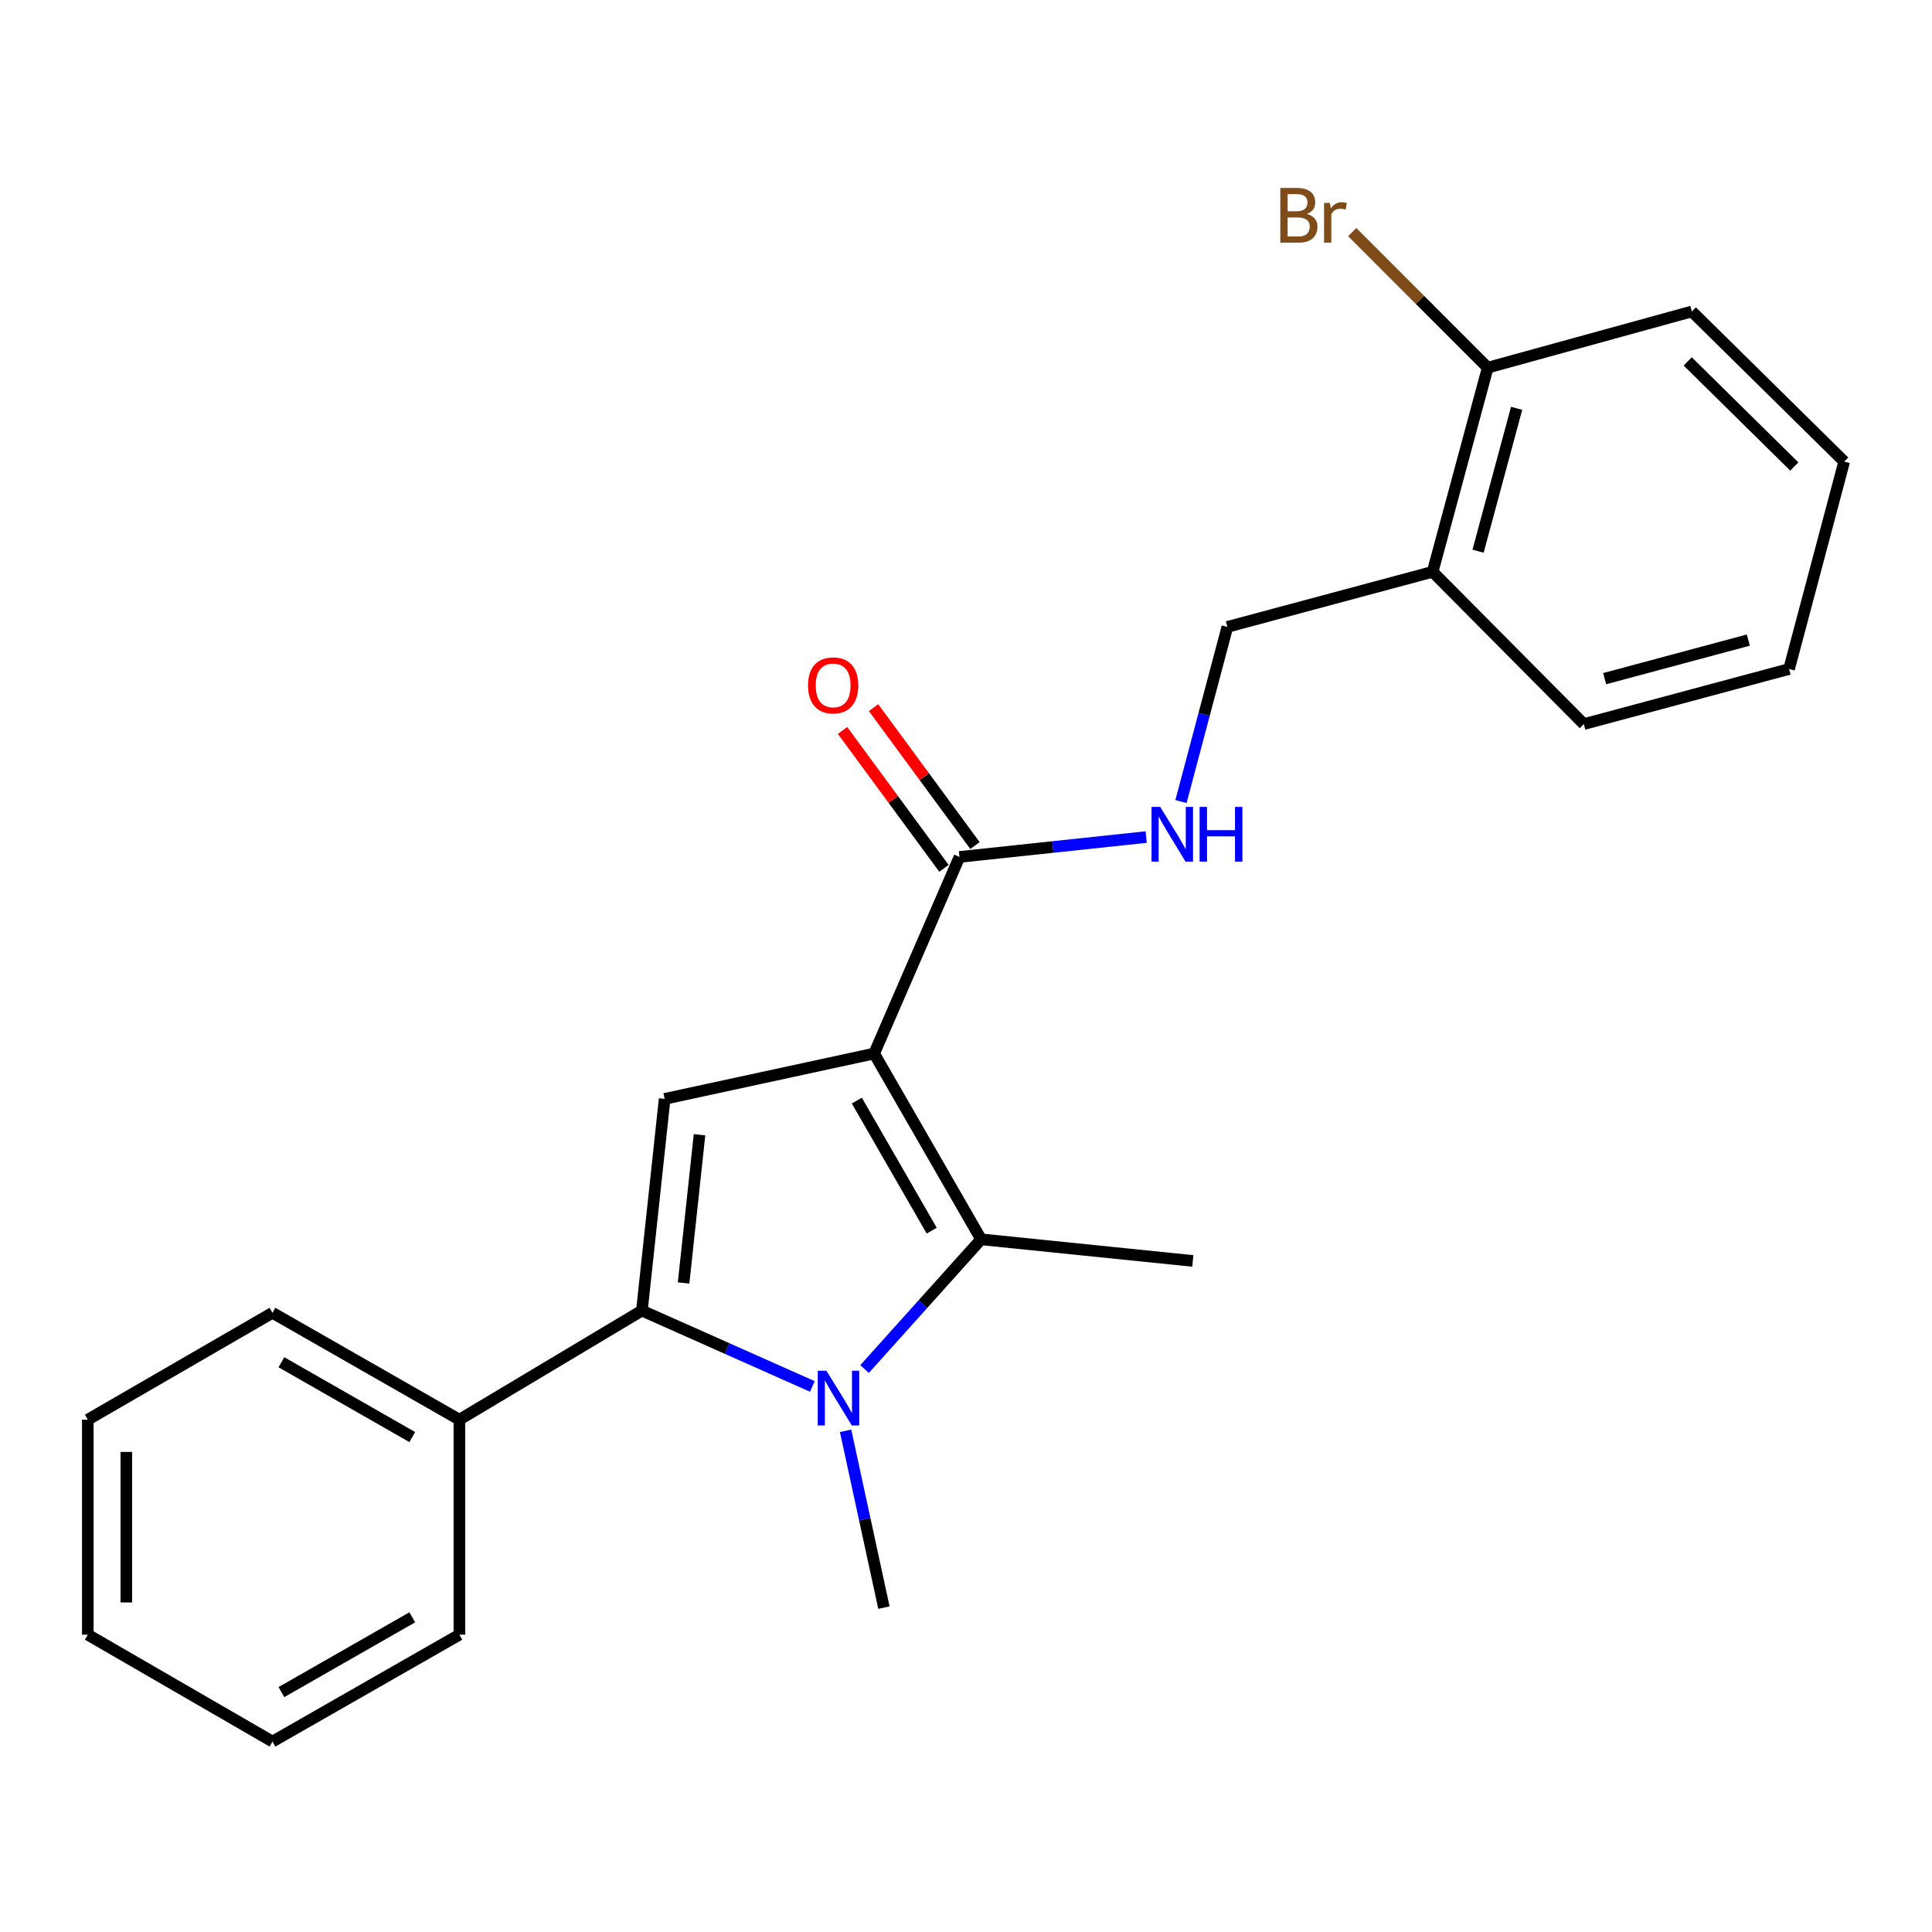 <?xml version='1.0' encoding='iso-8859-1'?>
<svg version='1.1' baseProfile='full'
              xmlns='http://www.w3.org/2000/svg'
                      xmlns:rdkit='http://www.rdkit.org/xml'
                      xmlns:xlink='http://www.w3.org/1999/xlink'
                  xml:space='preserve'
width='1000px' height='1000px' viewBox='0 0 1000 1000'>
<!-- END OF HEADER -->
<rect style='opacity:1.0;fill:#FFFFFF;stroke:none' width='1000' height='1000' x='0' y='0'> </rect>
<path class='bond-1' d='M 452.458,545.311 L 507.826,641.469' style='fill:none;fill-rule:evenodd;stroke:#000000;stroke-width:6px;stroke-linecap:butt;stroke-linejoin:miter;stroke-opacity:1' />
<path class='bond-1' d='M 443.496,569.677 L 482.254,636.988' style='fill:none;fill-rule:evenodd;stroke:#000000;stroke-width:6px;stroke-linecap:butt;stroke-linejoin:miter;stroke-opacity:1' />
<path class='bond-3' d='M 452.458,545.311 L 344.024,568.778' style='fill:none;fill-rule:evenodd;stroke:#000000;stroke-width:6px;stroke-linecap:butt;stroke-linejoin:miter;stroke-opacity:1' />
<path class='bond-4' d='M 452.458,545.311 L 496.624,443.552' style='fill:none;fill-rule:evenodd;stroke:#000000;stroke-width:6px;stroke-linecap:butt;stroke-linejoin:miter;stroke-opacity:1' />
<path class='bond-0' d='M 447.507,708.617 L 477.667,675.043' style='fill:none;fill-rule:evenodd;stroke:#0000FF;stroke-width:6px;stroke-linecap:butt;stroke-linejoin:miter;stroke-opacity:1' />
<path class='bond-0' d='M 477.667,675.043 L 507.826,641.469' style='fill:none;fill-rule:evenodd;stroke:#000000;stroke-width:6px;stroke-linecap:butt;stroke-linejoin:miter;stroke-opacity:1' />
<path class='bond-11' d='M 437.676,740.582 L 447.596,786.342' style='fill:none;fill-rule:evenodd;stroke:#0000FF;stroke-width:6px;stroke-linecap:butt;stroke-linejoin:miter;stroke-opacity:1' />
<path class='bond-11' d='M 447.596,786.342 L 457.516,832.103' style='fill:none;fill-rule:evenodd;stroke:#000000;stroke-width:6px;stroke-linecap:butt;stroke-linejoin:miter;stroke-opacity:1' />
<path class='bond-23' d='M 420.481,717.629 L 376.364,697.996' style='fill:none;fill-rule:evenodd;stroke:#0000FF;stroke-width:6px;stroke-linecap:butt;stroke-linejoin:miter;stroke-opacity:1' />
<path class='bond-23' d='M 376.364,697.996 L 332.246,678.363' style='fill:none;fill-rule:evenodd;stroke:#000000;stroke-width:6px;stroke-linecap:butt;stroke-linejoin:miter;stroke-opacity:1' />
<path class='bond-12' d='M 507.826,641.469 L 617.4,652.66' style='fill:none;fill-rule:evenodd;stroke:#000000;stroke-width:6px;stroke-linecap:butt;stroke-linejoin:miter;stroke-opacity:1' />
<path class='bond-2' d='M 332.246,678.363 L 344.024,568.778' style='fill:none;fill-rule:evenodd;stroke:#000000;stroke-width:6px;stroke-linecap:butt;stroke-linejoin:miter;stroke-opacity:1' />
<path class='bond-2' d='M 353.823,664.054 L 362.068,587.345' style='fill:none;fill-rule:evenodd;stroke:#000000;stroke-width:6px;stroke-linecap:butt;stroke-linejoin:miter;stroke-opacity:1' />
<path class='bond-7' d='M 332.246,678.363 L 237.782,734.827' style='fill:none;fill-rule:evenodd;stroke:#000000;stroke-width:6px;stroke-linecap:butt;stroke-linejoin:miter;stroke-opacity:1' />
<path class='bond-5' d='M 496.624,443.552 L 544.944,438.405' style='fill:none;fill-rule:evenodd;stroke:#000000;stroke-width:6px;stroke-linecap:butt;stroke-linejoin:miter;stroke-opacity:1' />
<path class='bond-5' d='M 544.944,438.405 L 593.264,433.258' style='fill:none;fill-rule:evenodd;stroke:#0000FF;stroke-width:6px;stroke-linecap:butt;stroke-linejoin:miter;stroke-opacity:1' />
<path class='bond-9' d='M 504.649,437.649 L 478.399,401.966' style='fill:none;fill-rule:evenodd;stroke:#000000;stroke-width:6px;stroke-linecap:butt;stroke-linejoin:miter;stroke-opacity:1' />
<path class='bond-9' d='M 478.399,401.966 L 452.15,366.282' style='fill:none;fill-rule:evenodd;stroke:#FF0000;stroke-width:6px;stroke-linecap:butt;stroke-linejoin:miter;stroke-opacity:1' />
<path class='bond-9' d='M 488.599,449.455 L 462.35,413.772' style='fill:none;fill-rule:evenodd;stroke:#000000;stroke-width:6px;stroke-linecap:butt;stroke-linejoin:miter;stroke-opacity:1' />
<path class='bond-9' d='M 462.35,413.772 L 436.1,378.088' style='fill:none;fill-rule:evenodd;stroke:#FF0000;stroke-width:6px;stroke-linecap:butt;stroke-linejoin:miter;stroke-opacity:1' />
<path class='bond-8' d='M 611.273,414.882 L 623.28,369.682' style='fill:none;fill-rule:evenodd;stroke:#0000FF;stroke-width:6px;stroke-linecap:butt;stroke-linejoin:miter;stroke-opacity:1' />
<path class='bond-8' d='M 623.28,369.682 L 635.288,324.481' style='fill:none;fill-rule:evenodd;stroke:#000000;stroke-width:6px;stroke-linecap:butt;stroke-linejoin:miter;stroke-opacity:1' />
<path class='bond-6' d='M 741.53,295.967 L 635.288,324.481' style='fill:none;fill-rule:evenodd;stroke:#000000;stroke-width:6px;stroke-linecap:butt;stroke-linejoin:miter;stroke-opacity:1' />
<path class='bond-10' d='M 741.53,295.967 L 770.044,190.3' style='fill:none;fill-rule:evenodd;stroke:#000000;stroke-width:6px;stroke-linecap:butt;stroke-linejoin:miter;stroke-opacity:1' />
<path class='bond-10' d='M 765.043,285.308 L 785.003,211.341' style='fill:none;fill-rule:evenodd;stroke:#000000;stroke-width:6px;stroke-linecap:butt;stroke-linejoin:miter;stroke-opacity:1' />
<path class='bond-14' d='M 741.53,295.967 L 819.789,374.79' style='fill:none;fill-rule:evenodd;stroke:#000000;stroke-width:6px;stroke-linecap:butt;stroke-linejoin:miter;stroke-opacity:1' />
<path class='bond-15' d='M 237.782,734.827 L 141.037,679.503' style='fill:none;fill-rule:evenodd;stroke:#000000;stroke-width:6px;stroke-linecap:butt;stroke-linejoin:miter;stroke-opacity:1' />
<path class='bond-15' d='M 213.379,743.825 L 145.658,705.098' style='fill:none;fill-rule:evenodd;stroke:#000000;stroke-width:6px;stroke-linecap:butt;stroke-linejoin:miter;stroke-opacity:1' />
<path class='bond-16' d='M 237.782,734.827 L 237.782,846.117' style='fill:none;fill-rule:evenodd;stroke:#000000;stroke-width:6px;stroke-linecap:butt;stroke-linejoin:miter;stroke-opacity:1' />
<path class='bond-13' d='M 770.044,190.3 L 734.976,155.217' style='fill:none;fill-rule:evenodd;stroke:#000000;stroke-width:6px;stroke-linecap:butt;stroke-linejoin:miter;stroke-opacity:1' />
<path class='bond-13' d='M 734.976,155.217 L 699.908,120.134' style='fill:none;fill-rule:evenodd;stroke:#7F4C19;stroke-width:6px;stroke-linecap:butt;stroke-linejoin:miter;stroke-opacity:1' />
<path class='bond-17' d='M 770.044,190.3 L 875.711,161.21' style='fill:none;fill-rule:evenodd;stroke:#000000;stroke-width:6px;stroke-linecap:butt;stroke-linejoin:miter;stroke-opacity:1' />
<path class='bond-18' d='M 819.789,374.79 L 926.02,346.276' style='fill:none;fill-rule:evenodd;stroke:#000000;stroke-width:6px;stroke-linecap:butt;stroke-linejoin:miter;stroke-opacity:1' />
<path class='bond-18' d='M 830.558,351.27 L 904.92,331.31' style='fill:none;fill-rule:evenodd;stroke:#000000;stroke-width:6px;stroke-linecap:butt;stroke-linejoin:miter;stroke-opacity:1' />
<path class='bond-20' d='M 141.037,679.503 L 45.455,734.827' style='fill:none;fill-rule:evenodd;stroke:#000000;stroke-width:6px;stroke-linecap:butt;stroke-linejoin:miter;stroke-opacity:1' />
<path class='bond-19' d='M 237.782,846.117 L 141.037,901.43' style='fill:none;fill-rule:evenodd;stroke:#000000;stroke-width:6px;stroke-linecap:butt;stroke-linejoin:miter;stroke-opacity:1' />
<path class='bond-19' d='M 213.381,837.117 L 145.659,875.836' style='fill:none;fill-rule:evenodd;stroke:#000000;stroke-width:6px;stroke-linecap:butt;stroke-linejoin:miter;stroke-opacity:1' />
<path class='bond-25' d='M 875.711,161.21 L 954.545,238.938' style='fill:none;fill-rule:evenodd;stroke:#000000;stroke-width:6px;stroke-linecap:butt;stroke-linejoin:miter;stroke-opacity:1' />
<path class='bond-25' d='M 873.547,187.058 L 928.731,241.467' style='fill:none;fill-rule:evenodd;stroke:#000000;stroke-width:6px;stroke-linecap:butt;stroke-linejoin:miter;stroke-opacity:1' />
<path class='bond-21' d='M 926.02,346.276 L 954.545,238.938' style='fill:none;fill-rule:evenodd;stroke:#000000;stroke-width:6px;stroke-linecap:butt;stroke-linejoin:miter;stroke-opacity:1' />
<path class='bond-22' d='M 141.037,901.43 L 45.455,846.117' style='fill:none;fill-rule:evenodd;stroke:#000000;stroke-width:6px;stroke-linecap:butt;stroke-linejoin:miter;stroke-opacity:1' />
<path class='bond-24' d='M 45.455,734.827 L 45.455,846.117' style='fill:none;fill-rule:evenodd;stroke:#000000;stroke-width:6px;stroke-linecap:butt;stroke-linejoin:miter;stroke-opacity:1' />
<path class='bond-24' d='M 65.379,751.521 L 65.379,829.423' style='fill:none;fill-rule:evenodd;stroke:#000000;stroke-width:6px;stroke-linecap:butt;stroke-linejoin:miter;stroke-opacity:1' />
<path  class='atom-1' d='M 427.745 709.487
L 437.025 724.487
Q 437.945 725.967, 439.425 728.647
Q 440.905 731.327, 440.985 731.487
L 440.985 709.487
L 444.745 709.487
L 444.745 737.807
L 440.865 737.807
L 430.905 721.407
Q 429.745 719.487, 428.505 717.287
Q 427.305 715.087, 426.945 714.407
L 426.945 737.807
L 423.265 737.807
L 423.265 709.487
L 427.745 709.487
' fill='#0000FF'/>
<path  class='atom-6' d='M 600.513 417.659
L 609.793 432.659
Q 610.713 434.139, 612.193 436.819
Q 613.673 439.499, 613.753 439.659
L 613.753 417.659
L 617.513 417.659
L 617.513 445.979
L 613.633 445.979
L 603.673 429.579
Q 602.513 427.659, 601.273 425.459
Q 600.073 423.259, 599.713 422.579
L 599.713 445.979
L 596.033 445.979
L 596.033 417.659
L 600.513 417.659
' fill='#0000FF'/>
<path  class='atom-6' d='M 620.913 417.659
L 624.753 417.659
L 624.753 429.699
L 639.233 429.699
L 639.233 417.659
L 643.073 417.659
L 643.073 445.979
L 639.233 445.979
L 639.233 432.899
L 624.753 432.899
L 624.753 445.979
L 620.913 445.979
L 620.913 417.659
' fill='#0000FF'/>
<path  class='atom-10' d='M 418.238 354.747
Q 418.238 347.947, 421.598 344.147
Q 424.958 340.347, 431.238 340.347
Q 437.518 340.347, 440.878 344.147
Q 444.238 347.947, 444.238 354.747
Q 444.238 361.627, 440.838 365.547
Q 437.438 369.427, 431.238 369.427
Q 424.998 369.427, 421.598 365.547
Q 418.238 361.667, 418.238 354.747
M 431.238 366.227
Q 435.558 366.227, 437.878 363.347
Q 440.238 360.427, 440.238 354.747
Q 440.238 349.187, 437.878 346.387
Q 435.558 343.547, 431.238 343.547
Q 426.918 343.547, 424.558 346.347
Q 422.238 349.147, 422.238 354.747
Q 422.238 360.467, 424.558 363.347
Q 426.918 366.227, 431.238 366.227
' fill='#FF0000'/>
<path  class='atom-14' d='M 676.44 110.723
Q 679.16 111.483, 680.52 113.163
Q 681.92 114.803, 681.92 117.243
Q 681.92 121.163, 679.4 123.403
Q 676.92 125.603, 672.2 125.603
L 662.68 125.603
L 662.68 97.283
L 671.04 97.283
Q 675.88 97.283, 678.32 99.243
Q 680.76 101.203, 680.76 104.803
Q 680.76 109.083, 676.44 110.723
M 666.48 100.483
L 666.48 109.363
L 671.04 109.363
Q 673.84 109.363, 675.28 108.243
Q 676.76 107.083, 676.76 104.803
Q 676.76 100.483, 671.04 100.483
L 666.48 100.483
M 672.2 122.403
Q 674.96 122.403, 676.44 121.083
Q 677.92 119.763, 677.92 117.243
Q 677.92 114.923, 676.28 113.763
Q 674.68 112.563, 671.6 112.563
L 666.48 112.563
L 666.48 122.403
L 672.2 122.403
' fill='#7F4C19'/>
<path  class='atom-14' d='M 688.36 105.043
L 688.8 107.883
Q 690.96 104.683, 694.48 104.683
Q 695.6 104.683, 697.12 105.083
L 696.52 108.443
Q 694.8 108.043, 693.84 108.043
Q 692.16 108.043, 691.04 108.723
Q 689.96 109.363, 689.08 110.923
L 689.08 125.603
L 685.32 125.603
L 685.32 105.043
L 688.36 105.043
' fill='#7F4C19'/>
</svg>
